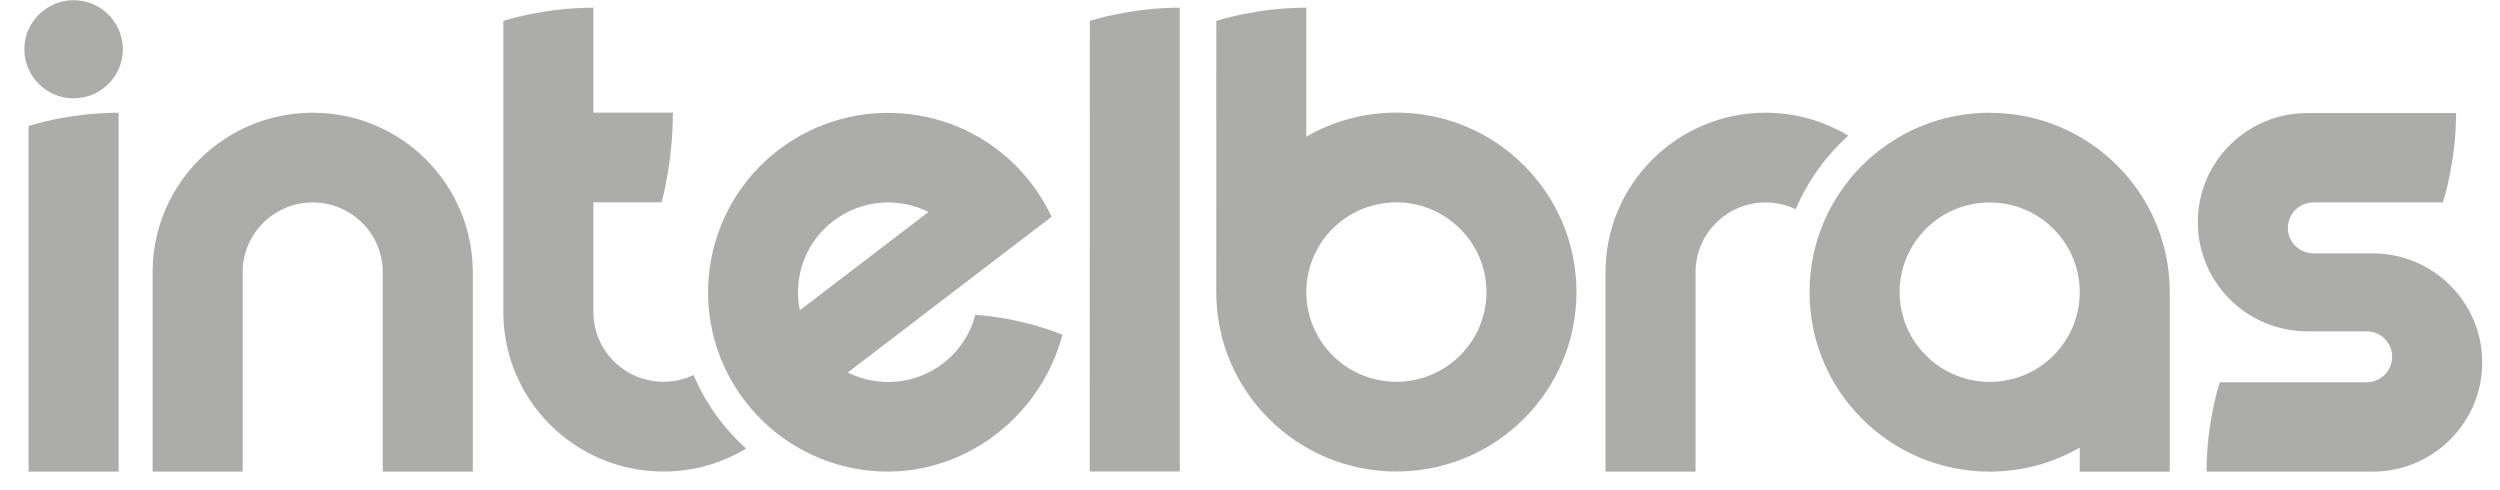 <svg width="97" height="19" viewBox="0 0 97 19" fill="none" xmlns="http://www.w3.org/2000/svg">
<path d="M77.198 4.374C73.338 4.374 70.21 7.491 70.21 11.336C70.21 15.182 73.338 18.299 77.198 18.299C78.472 18.299 79.667 17.958 80.694 17.366V18.3H84.187V11.338C84.187 7.493 81.059 4.376 77.198 4.376V4.374ZM80.694 11.336V11.371C80.675 13.277 79.118 14.818 77.2 14.818C75.282 14.818 73.705 13.261 73.705 11.338C73.705 9.415 75.27 7.856 77.2 7.856C79.13 7.856 80.694 9.415 80.694 11.338V11.336Z" fill="#ACACAB"/>
<path d="M26.908 14.549C26.554 14.717 26.16 14.813 25.741 14.813C24.241 14.813 23.023 13.601 23.023 12.105V7.851H25.669C25.669 7.851 26.108 6.316 26.108 4.371H23.025V0.298C21.07 0.298 19.529 0.812 19.529 0.812C19.529 0.812 19.529 2.905 19.529 4.371V12.107C19.529 15.525 22.31 18.295 25.741 18.295C26.916 18.295 28.013 17.97 28.95 17.405C28.078 16.618 27.375 15.645 26.908 14.55V14.549Z" fill="#ACACAB"/>
<path d="M71.714 5.265C70.777 4.701 69.68 4.374 68.505 4.374C65.076 4.374 62.294 7.144 62.294 10.562C62.294 10.565 62.294 10.567 62.294 10.57V18.299H65.787V10.562C65.787 9.067 67.005 7.855 68.504 7.855C68.922 7.855 69.318 7.951 69.672 8.119C70.14 7.024 70.84 6.051 71.713 5.265H71.714Z" fill="#ACACAB"/>
<path d="M2.855 0.008C1.801 0.008 0.945 0.86 0.945 1.911C0.945 2.961 1.801 3.815 2.855 3.815C3.91 3.815 4.766 2.963 4.766 1.911C4.766 0.858 3.912 0.008 2.855 0.008Z" fill="#ACACAB"/>
<path d="M12.133 4.374C8.702 4.374 5.921 7.144 5.921 10.562C5.921 10.564 5.921 10.567 5.921 10.57V18.299H9.415V10.562C9.415 9.067 10.632 7.855 12.133 7.855C13.634 7.855 14.851 9.067 14.851 10.562V18.299H18.345V10.562C18.345 7.144 15.564 4.374 12.133 4.374Z" fill="#ACACAB"/>
<path d="M1.109 18.297H4.603V4.374C2.649 4.374 1.109 4.889 1.109 4.889V18.299V18.297Z" fill="#ACACAB"/>
<path d="M42.282 18.294H45.777V0.298C43.866 0.298 42.348 0.791 42.285 0.811L42.282 18.294Z" fill="#ACACAB"/>
<path d="M54.178 4.369C52.906 4.369 51.713 4.71 50.685 5.302V0.298C48.769 0.298 47.249 0.793 47.193 0.811C47.193 0.811 47.19 11.324 47.19 11.331C47.19 15.175 50.318 18.294 54.178 18.294C58.039 18.294 61.167 15.177 61.167 11.331C61.167 7.486 58.039 4.369 54.178 4.369ZM54.178 14.813C52.248 14.813 50.685 13.254 50.685 11.333V11.307C50.699 9.396 52.258 7.851 54.178 7.851C56.099 7.851 57.674 9.41 57.674 11.333C57.674 13.255 56.108 14.813 54.178 14.813Z" fill="#ACACAB"/>
<path d="M41.219 12.985C39.417 12.272 37.841 12.22 37.841 12.22C37.404 13.896 35.771 15.024 34.004 14.791C33.607 14.739 33.234 14.622 32.895 14.452L40.8 8.411C39.825 6.323 37.833 4.761 35.373 4.439C31.546 3.936 28.037 6.62 27.534 10.431C27.03 14.243 29.724 17.739 33.548 18.24C37.084 18.704 40.347 16.337 41.221 12.985H41.219ZM30.993 10.885C31.244 8.978 33.001 7.635 34.916 7.886C35.313 7.938 35.685 8.055 36.024 8.225L31.034 12.038C30.958 11.668 30.941 11.28 30.993 10.883V10.885Z" fill="#ACACAB"/>
<path d="M92.06 9.831H89.761C89.213 9.83 88.769 9.387 88.769 8.842C88.769 8.296 89.213 7.854 89.761 7.854H94.781C94.801 7.791 95.296 6.291 95.296 4.387C95.296 4.387 89.859 4.387 89.525 4.387C87.178 4.387 85.275 6.282 85.275 8.62C85.275 10.958 87.178 12.855 89.525 12.855H91.824C92.371 12.855 92.816 13.298 92.816 13.843C92.816 14.388 92.371 14.831 91.824 14.831H86.129C86.108 14.894 85.614 16.393 85.614 18.298C85.614 18.298 91.976 18.298 92.06 18.298C94.407 18.298 96.31 16.402 96.31 14.064C96.31 11.726 94.407 9.831 92.06 9.831Z" fill="#ACACAB"/>
</svg>
